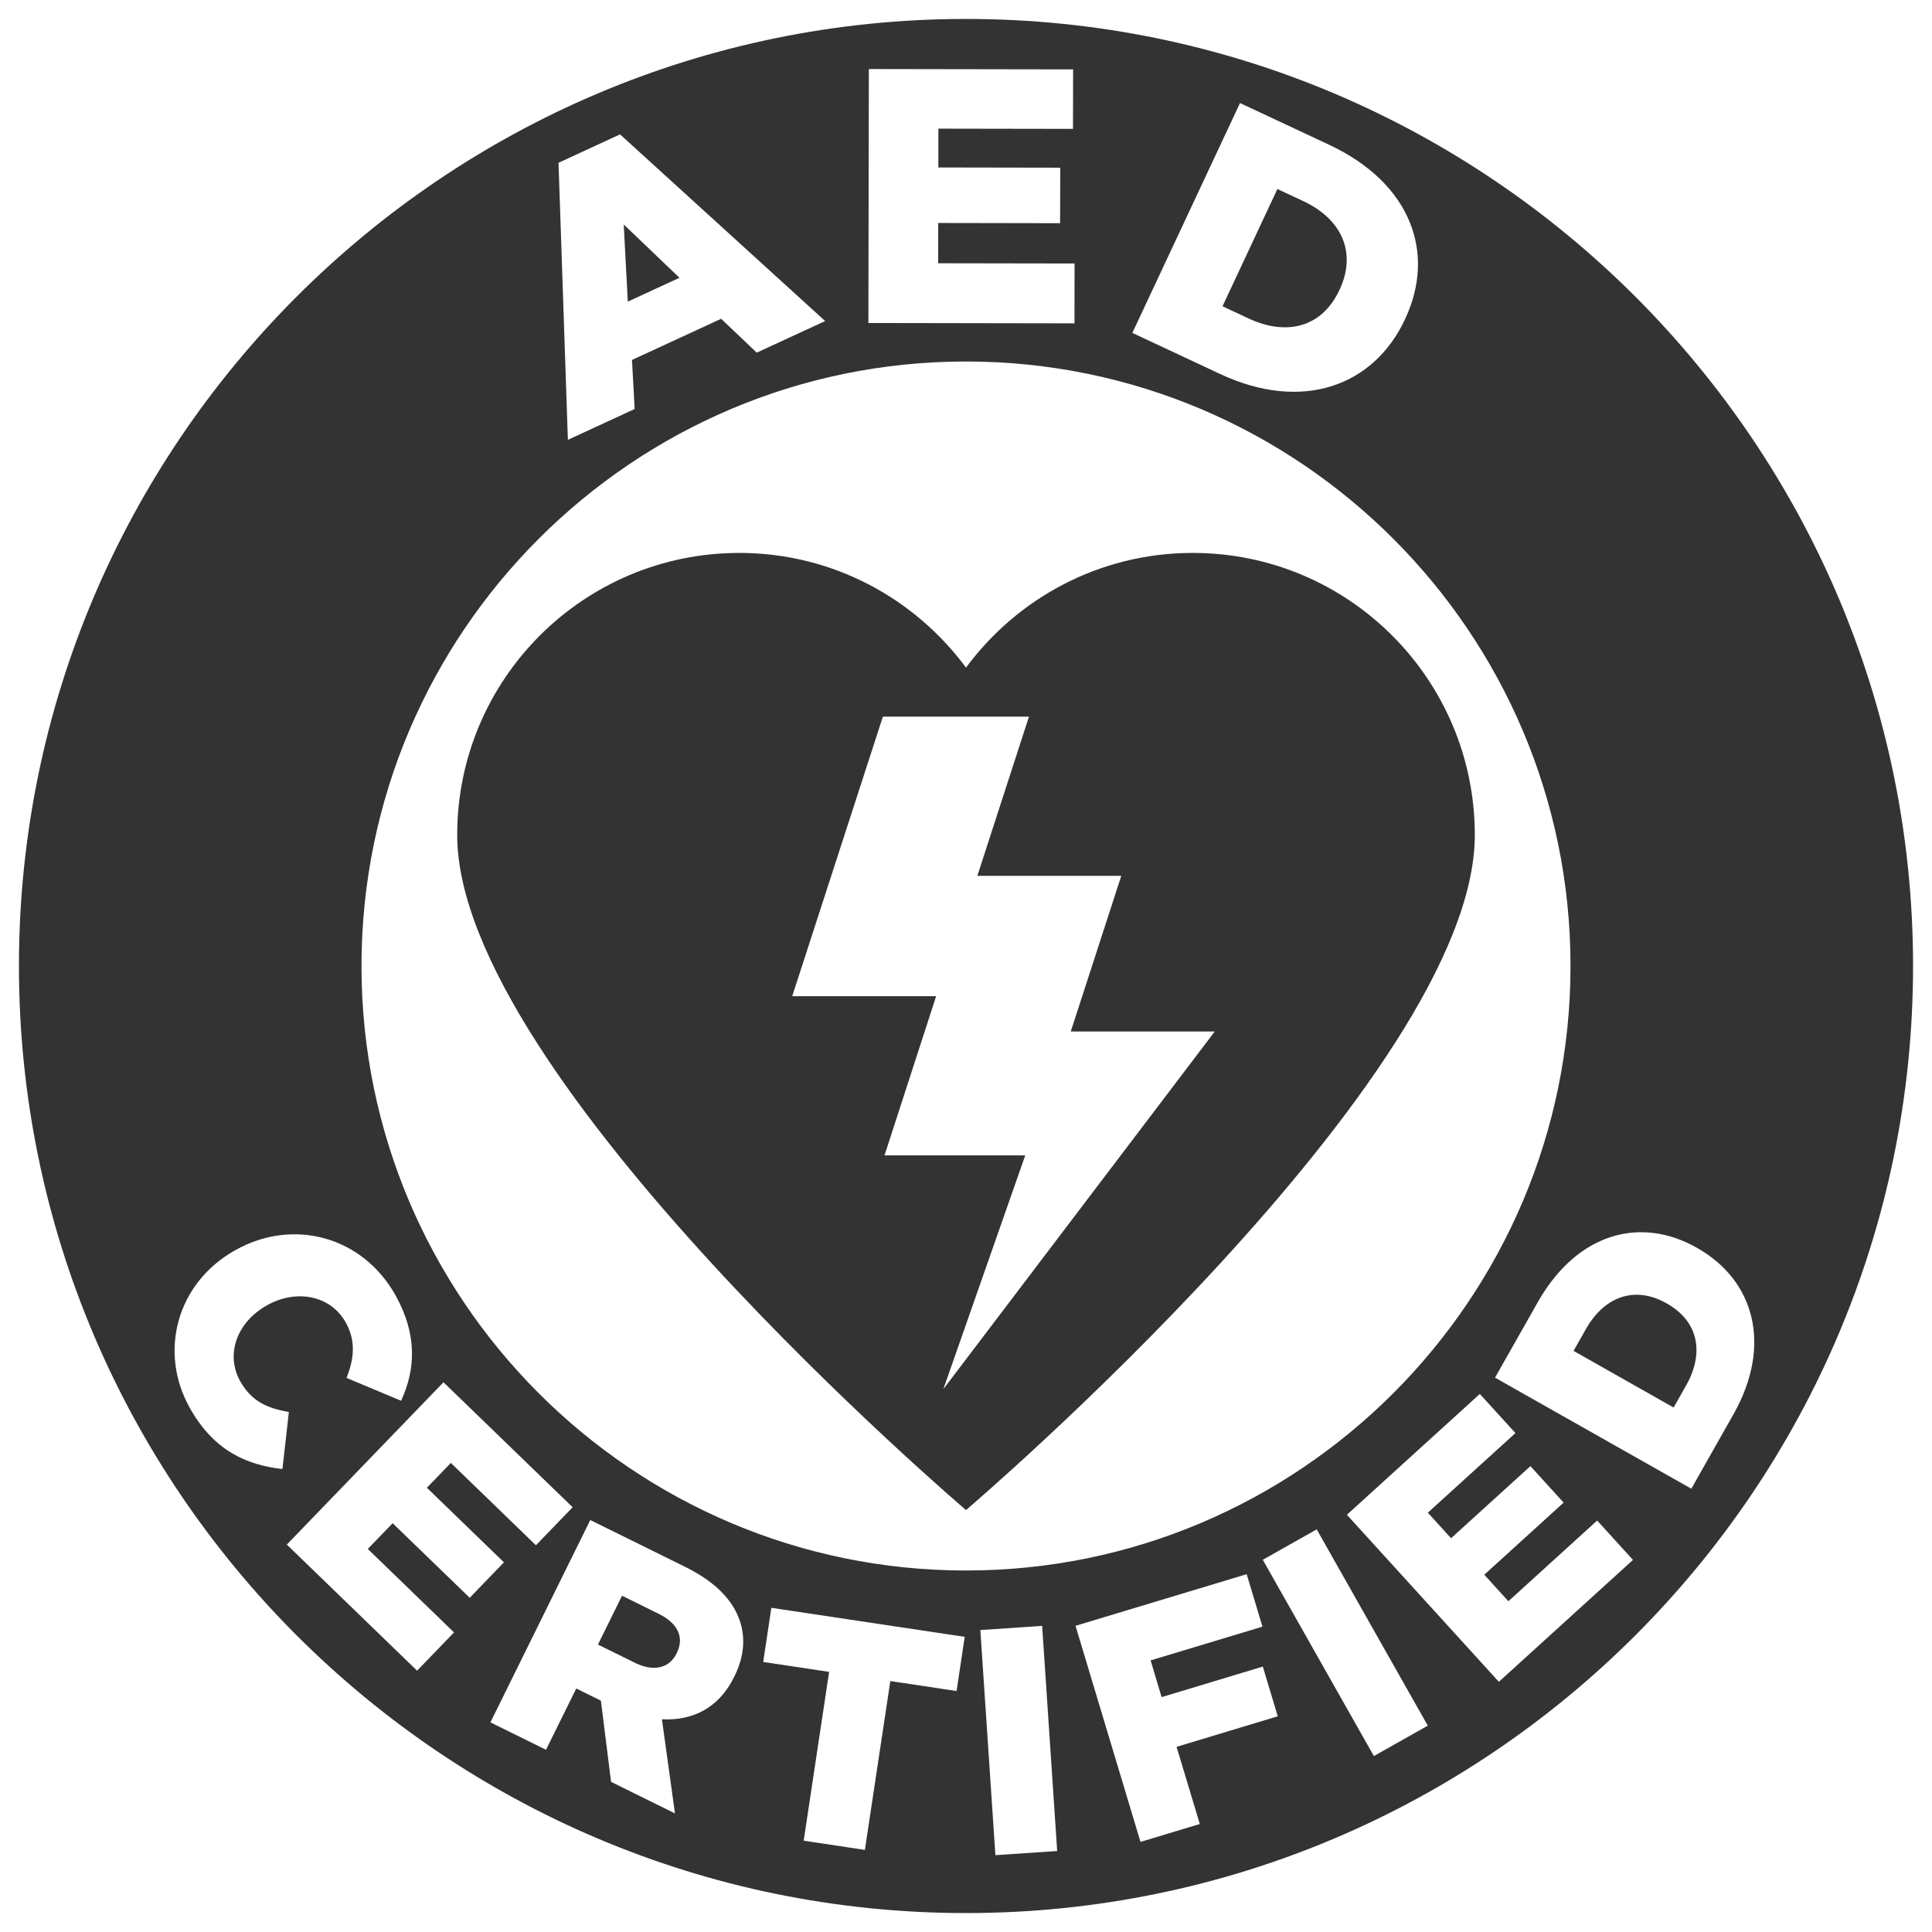 <?xml version="1.0" encoding="utf-8"?>
<!-- Generator: Adobe Illustrator 14.0.0, SVG Export Plug-In . SVG Version: 6.00 Build 43363)  -->
<!DOCTYPE svg PUBLIC "-//W3C//DTD SVG 1.1//EN" "http://www.w3.org/Graphics/SVG/1.1/DTD/svg11.dtd">
<svg version="1.1" id="Layer_1" xmlns="http://www.w3.org/2000/svg" xmlns:xlink="http://www.w3.org/1999/xlink" x="0px" y="0px"
	 width="204px" height="204px" viewBox="0 0 204 204" enable-background="new 0 0 204 204" xml:space="preserve">
<g>
	<g>
		<polygon fill="#333333" points="71.745,29.329 65.859,23.703 66.291,31.848 		"/>
		<path fill="#333333" d="M141.424,30.632l0.033-0.07c1.816-3.882,0.221-7.42-3.835-9.321l-2.743-1.282l-5.793,12.379l2.738,1.282
			C135.881,35.519,139.592,34.551,141.424,30.632z"/>
		<path fill="#333333" d="M69.555,170.405l-3.873-1.912l-2.545,5.157l3.904,1.924c1.966,0.973,3.628,0.578,4.396-0.977l0.029-0.062
			C72.311,172.828,71.492,171.361,69.555,170.405z"/>
		<path fill="#333333" d="M176.016,137.643l-0.059-0.033c-3.316-1.879-6.549-0.724-8.494,2.715l-1.312,2.314l10.567,5.982
			l1.312-2.318C179.977,142.866,179.359,139.537,176.016,137.643z"/>
		<path fill="#333333" d="M102,2C46.859,2,2,46.859,2,102c0,55.141,44.859,100,100,100c55.141,0,100-44.859,100-100
			C202,46.859,157.141,2,102,2z M130.932,10.88l9.396,4.399c8.631,4.043,11.324,11.389,8.045,18.393l-0.033,0.07
			c-3.277,7.005-10.812,9.818-19.515,5.743l-9.259-4.334L130.932,10.88z M91.742,7.29l21.568,0.035l-0.013,6.283l-14.212-0.024
			l-0.006,4.099l12.873,0.023l-0.014,5.861l-12.87-0.022l-0.008,4.253l14.403,0.025l-0.008,6.32l-21.761-0.037L91.742,7.29z
			 M65.47,14.188L87.129,33.9l-7.225,3.335l-3.759-3.574l-9.415,4.347l0.285,5.178l-7.052,3.256l-0.989-29.253L65.47,14.188z
			 M20.037,148.654c-3.297-5.881-1.413-13.16,4.788-16.635l0.06-0.033c6.053-3.392,13.375-1.463,16.87,4.774
			c2.358,4.205,2.097,7.908,0.596,11.146l-5.762-2.414c0.796-1.994,1.016-3.895-0.089-5.863c-1.616-2.884-5.246-3.516-8.273-1.82
			l-0.059,0.033c-3.117,1.745-4.411,5.137-2.794,8.021c1.203,2.145,2.921,2.847,5.128,3.232l-0.679,6.021
			C26.034,154.688,22.576,153.186,20.037,148.654z M47.94,172.366l-3.9,4.04l-13.755-13.314l16.543-17.139l13.637,13.197
			l-3.877,4.016l-8.984-8.697l-2.529,2.622l8.137,7.875l-3.615,3.744l-8.139-7.875l-2.622,2.718L47.94,172.366z M77.534,177.037
			l-0.031,0.059c-1.627,3.301-4.422,4.612-7.611,4.442l1.378,9.94l-6.747-3.33l-1.074-8.576l-2.602-1.284l-3.193,6.471l-5.87-2.896
			l10.545-21.364l10.015,4.944c3.237,1.597,5.055,3.558,5.77,5.693C78.735,172.998,78.573,174.932,77.534,177.037z M101.005,178.555
			l-6.996-1.052l-2.685,17.827l-6.462-0.973l2.685-17.823l-6.96-1.048l0.86-5.717l20.418,3.065L101.005,178.555z M38.17,102
			c0-35.195,28.634-63.83,63.83-63.83c35.198,0,63.83,28.635,63.83,63.83c0,35.198-28.632,63.83-63.83,63.83
			C66.804,165.83,38.17,137.198,38.17,102z M105.104,195.887l-1.59-23.77l6.526-0.44l1.588,23.771L105.104,195.887z
			 M126.688,192.596l-6.263,1.891l-6.86-22.817l18.072-5.451l1.666,5.539l-11.81,3.565l1.163,3.877l10.685-3.225l1.579,5.248
			l-10.686,3.226L126.688,192.596z M145.068,185.424l-11.728-20.725l5.692-3.213l11.728,20.725L145.068,185.424z M158.264,177.582
			l-16.046-17.637l14.037-12.758l3.761,4.131l-9.25,8.406l2.452,2.696l8.378-7.612l3.508,3.853l-8.379,7.616l2.545,2.798
			l9.375-8.522l3.78,4.159L158.264,177.582z M178.588,157.193l-20.729-11.727l4.505-7.953c4.139-7.307,10.812-9.15,16.797-5.769
			l0.058,0.037c5.98,3.383,7.979,10.21,3.807,17.573L178.588,157.193z"/>
	</g>
	<path fill="#333333" d="M155.725,88.17c0,25.532-53.725,71.277-53.725,71.277S48.276,113.702,48.276,88.17
		c0-16.451,13.335-29.787,29.788-29.787c9.824,0,18.511,4.777,23.936,12.111c5.427-7.334,14.111-12.111,23.938-12.111
		C142.389,58.383,155.725,71.719,155.725,88.17z M128.268,108.915h-15.205l5.332-16.436h-15.196l5.45-16.81H93.224l-9.575,29.521
		h15.197L93.394,122h14.86l-8.647,24.68L128.268,108.915z"/>
</g>
</svg>
